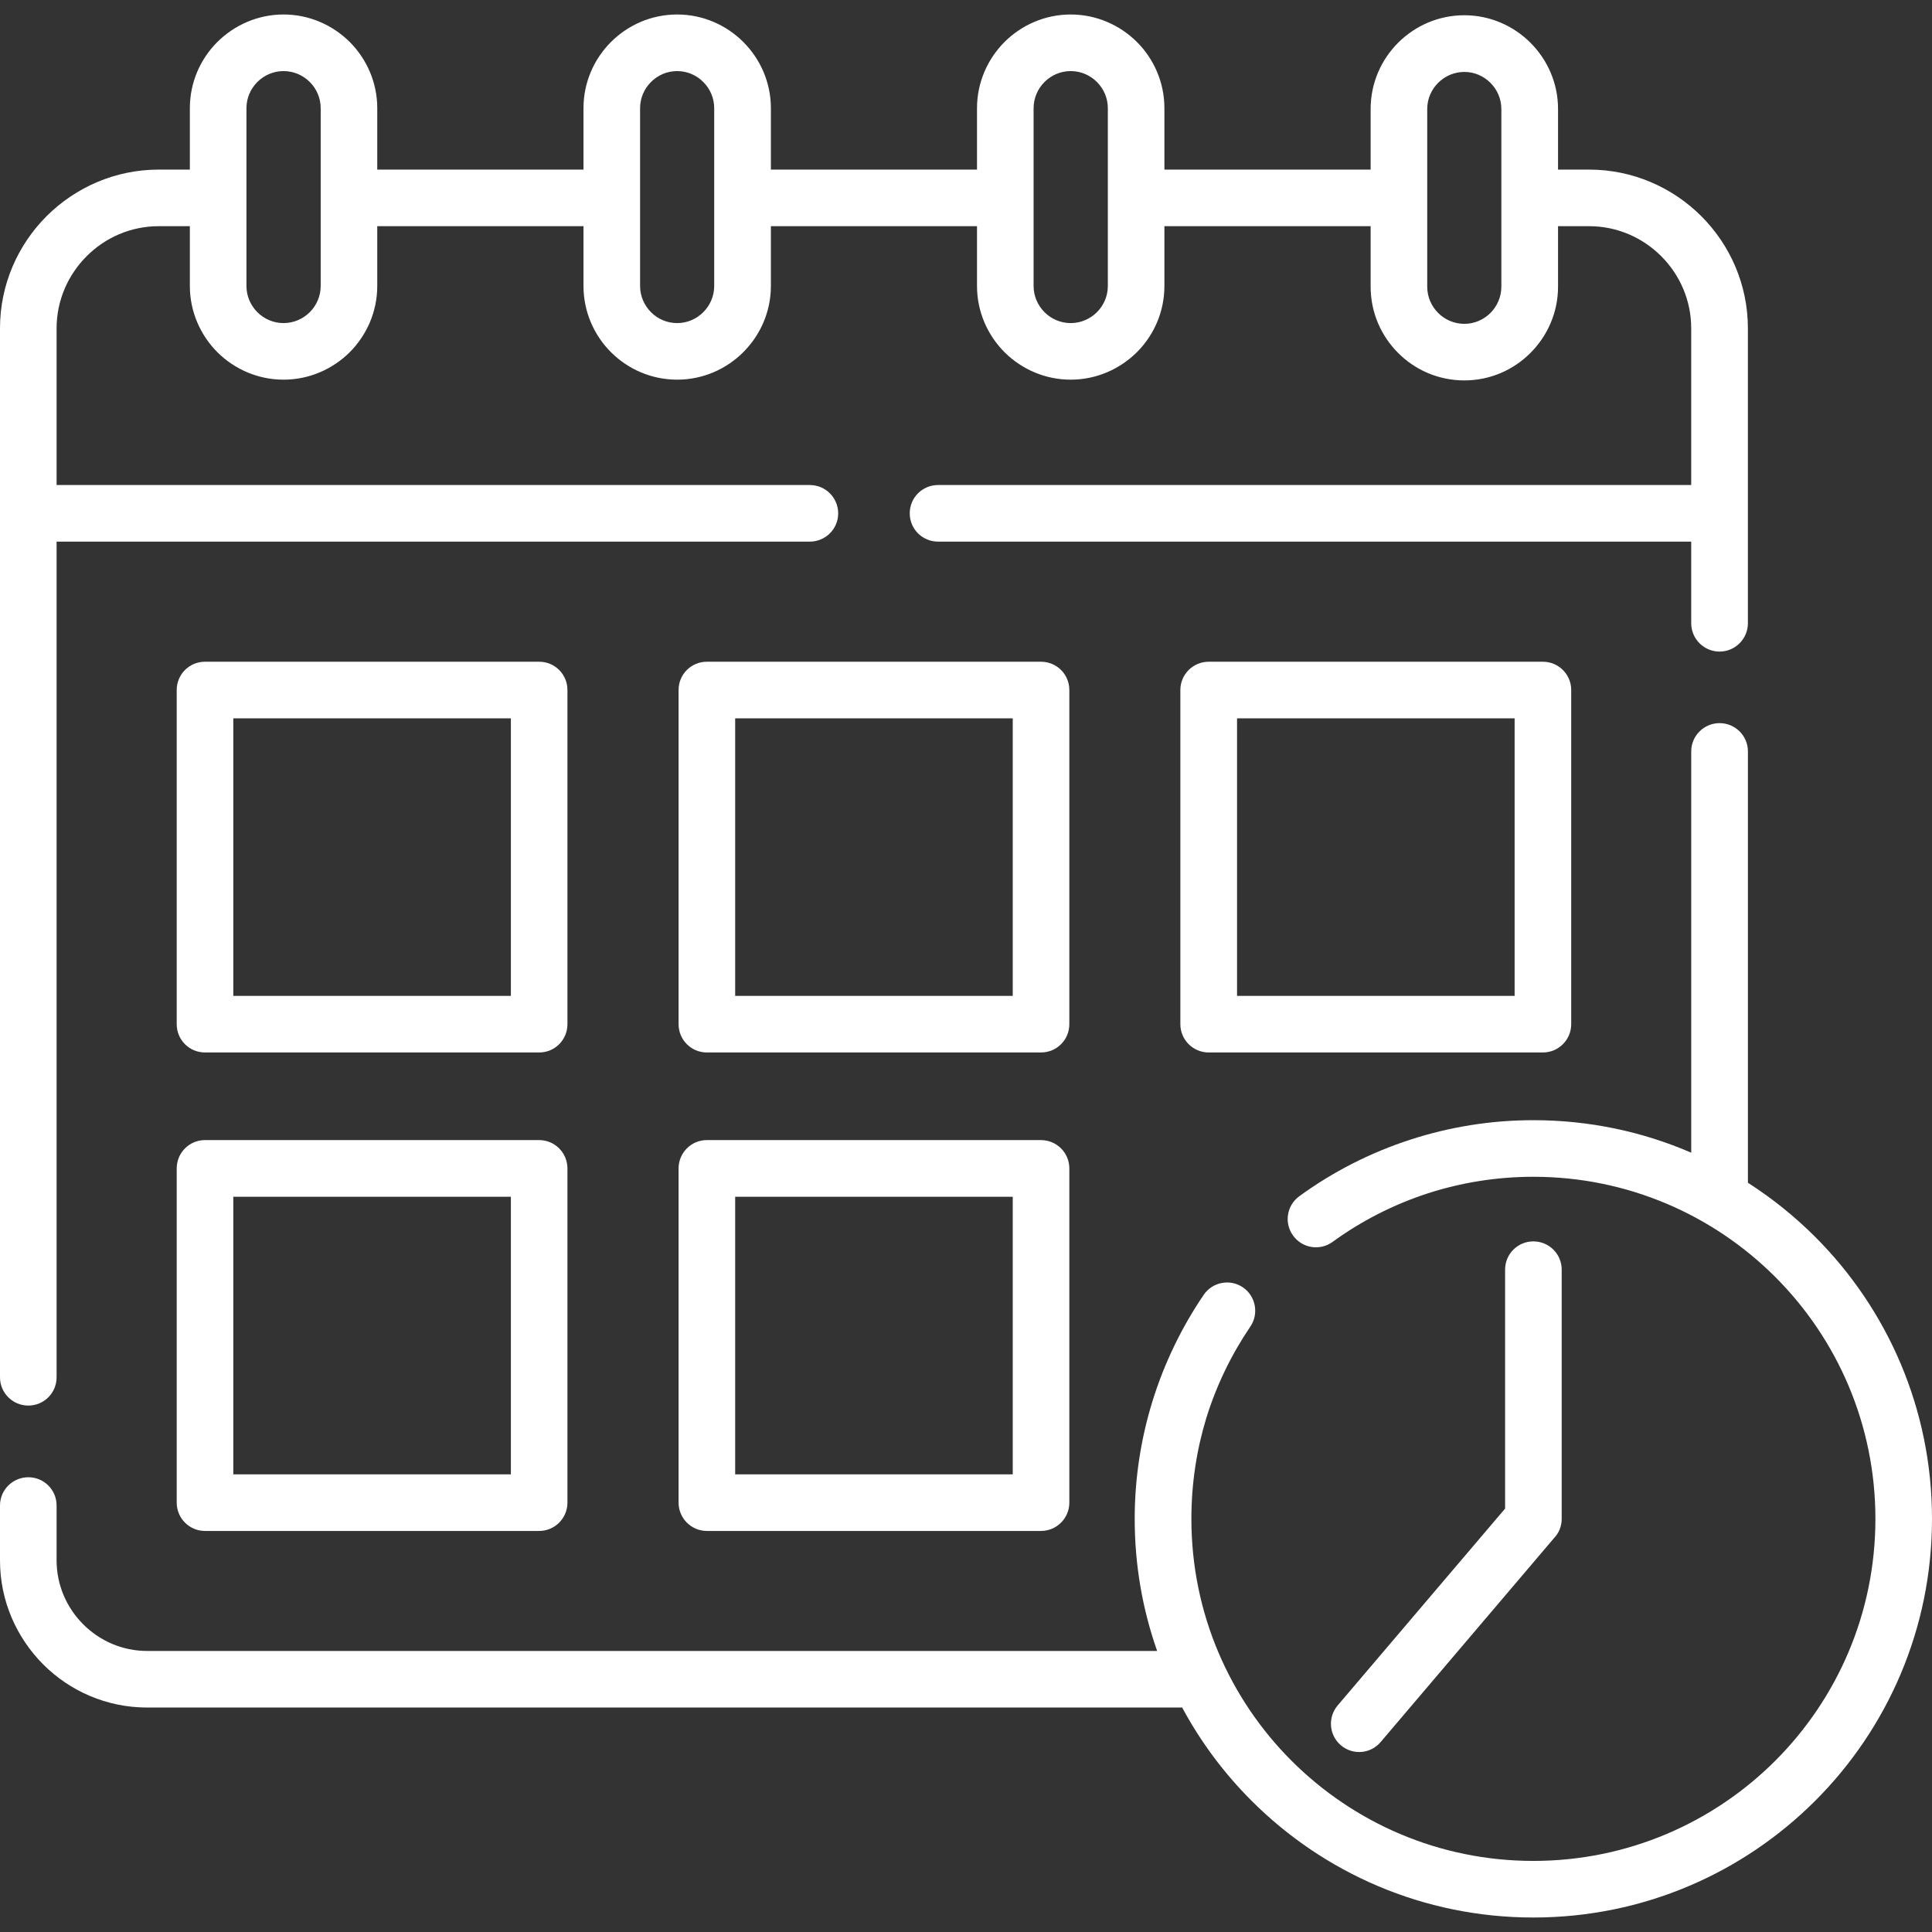 <?xml version="1.0" encoding="UTF-8"?> <svg xmlns="http://www.w3.org/2000/svg" width="82" height="82" viewBox="0 0 82 82" fill="none"><rect x="0" y="0" width="82" height="82" fill="#333333" stroke="none"/> <g clip-path="url(#clip0)"> <path d="M16.012 7.198H24.765V4.592C24.765 3.498 25.21 2.504 25.932 1.782C26.649 1.065 27.643 0.615 28.742 0.615C29.836 0.615 30.831 1.065 31.548 1.782C32.27 2.504 32.719 3.498 32.719 4.592V7.198H41.467V4.592C41.467 3.498 41.917 2.504 42.634 1.782C43.356 1.065 44.35 0.615 45.444 0.615C46.538 0.615 47.533 1.065 48.255 1.782C48.976 2.504 49.421 3.498 49.421 4.592V7.198H58.174V4.624C58.174 3.53 58.619 2.536 59.341 1.814C60.058 1.097 61.052 0.647 62.151 0.647C63.245 0.647 64.24 1.097 64.957 1.814C65.679 2.536 66.128 3.53 66.128 4.624V7.198H67.445C69.302 7.198 70.986 7.956 72.207 9.173C73.428 10.394 74.186 12.079 74.186 13.935V26.452C74.186 27.115 73.646 27.655 72.983 27.655C72.32 27.655 71.78 27.115 71.78 26.452V22.988H39.815C39.147 22.988 38.612 22.452 38.612 21.789C38.612 21.122 39.147 20.586 39.815 20.586H71.78V13.935C71.78 12.741 71.294 11.661 70.509 10.875C69.719 10.085 68.638 9.6 67.445 9.6H66.128V12.169C66.128 13.263 65.678 14.258 64.957 14.979C64.239 15.701 63.245 16.146 62.151 16.146C61.052 16.146 60.058 15.701 59.34 14.979C58.619 14.258 58.174 13.263 58.174 12.169V9.6H49.421V12.137C49.421 13.232 48.976 14.226 48.254 14.948C47.532 15.665 46.538 16.114 45.444 16.114C44.35 16.114 43.356 15.665 42.634 14.948C41.916 14.226 41.467 13.232 41.467 12.137V9.6H32.719V12.137C32.719 13.232 32.269 14.226 31.547 14.948C30.83 15.665 29.836 16.114 28.742 16.114C27.643 16.114 26.649 15.665 25.931 14.948C25.21 14.226 24.765 13.232 24.765 12.137V9.6H16.012V12.137C16.012 13.232 15.563 14.226 14.845 14.948C14.124 15.665 13.129 16.114 12.035 16.114C10.941 16.114 9.947 15.665 9.225 14.948C8.508 14.226 8.058 13.232 8.058 12.137V9.6H6.737C5.548 9.6 4.463 10.085 3.677 10.875C2.892 11.661 2.402 12.741 2.402 13.935V20.586H34.372C35.035 20.586 35.575 21.122 35.575 21.79C35.575 22.452 35.035 22.988 34.372 22.988H2.402V58.458C2.402 59.121 1.866 59.657 1.203 59.657C0.54 59.657 0 59.121 0 58.458V13.935C0 12.079 0.758 10.394 1.979 9.173C3.201 7.956 4.885 7.198 6.737 7.198H8.058V4.592C8.058 3.498 8.503 2.504 9.225 1.782C9.947 1.065 10.941 0.615 12.035 0.615C13.129 0.615 14.123 1.065 14.845 1.782C15.563 2.504 16.012 3.498 16.012 4.592V7.198ZM63.881 53.887C63.881 53.224 64.417 52.688 65.08 52.688C65.747 52.688 66.283 53.224 66.283 53.887V64.465C66.283 64.791 66.156 65.082 65.942 65.3L58.601 73.935C58.174 74.443 57.421 74.507 56.912 74.076C56.408 73.649 56.345 72.895 56.772 72.387L63.881 64.029V53.887ZM56.558 52.711C56.018 53.101 55.269 52.979 54.883 52.443C54.493 51.907 54.611 51.158 55.151 50.768C56.568 49.737 58.152 48.924 59.859 48.371C61.507 47.835 63.264 47.544 65.08 47.544C67.463 47.544 69.729 48.035 71.781 48.924V31.891C71.781 31.228 72.321 30.692 72.984 30.692C73.647 30.692 74.187 31.228 74.187 31.891V50.2C75.222 50.863 76.18 51.635 77.047 52.502C80.107 55.562 82 59.793 82 64.465C82 69.136 80.107 73.367 77.047 76.427C73.982 79.492 69.756 81.385 65.08 81.385C60.408 81.385 56.181 79.492 53.117 76.427C51.955 75.265 50.961 73.935 50.175 72.473H6.247C4.526 72.473 2.964 71.774 1.834 70.643C0.704 69.508 0 67.951 0 66.231V63.897C0 63.234 0.54 62.699 1.203 62.699C1.866 62.699 2.402 63.234 2.402 63.897V66.231C2.402 67.284 2.837 68.246 3.532 68.941C4.231 69.64 5.189 70.072 6.247 70.072H49.113C48.495 68.319 48.16 66.431 48.16 64.465C48.16 62.739 48.423 61.069 48.909 59.489C49.413 57.859 50.153 56.334 51.088 54.958C51.46 54.409 52.209 54.268 52.754 54.64C53.299 55.013 53.439 55.762 53.067 56.306C52.264 57.491 51.628 58.799 51.197 60.193C50.788 61.537 50.566 62.971 50.566 64.465C50.566 68.474 52.191 72.106 54.815 74.73C57.443 77.358 61.071 78.983 65.08 78.983C69.088 78.983 72.72 77.358 75.349 74.73C77.973 72.106 79.598 68.474 79.598 64.465C79.598 60.456 77.973 56.824 75.349 54.2C72.72 51.571 69.088 49.946 65.08 49.946C63.514 49.946 62.006 50.196 60.599 50.65C59.137 51.126 57.775 51.825 56.558 52.711ZM51.301 28.086H65.484C66.147 28.086 66.687 28.622 66.687 29.285V43.467C66.687 44.135 66.147 44.67 65.484 44.67H51.301C50.638 44.67 50.098 44.135 50.098 43.467V29.285C50.098 28.622 50.638 28.086 51.301 28.086ZM64.285 30.488H52.504V42.269H64.285V30.488ZM30 48.389H44.182C44.85 48.389 45.386 48.929 45.386 49.592V63.775C45.386 64.438 44.85 64.978 44.182 64.978H30C29.337 64.978 28.801 64.438 28.801 63.775V49.592C28.801 48.929 29.337 48.389 30 48.389ZM42.984 50.795H31.203V62.576H42.984V50.795ZM30 28.086H44.182C44.85 28.086 45.386 28.622 45.386 29.285V43.467C45.386 44.135 44.85 44.67 44.182 44.67H30C29.337 44.67 28.801 44.135 28.801 43.467V29.285C28.801 28.622 29.337 28.086 30 28.086ZM42.984 30.488H31.203V42.269H42.984V30.488ZM8.698 48.389H22.886C23.548 48.389 24.084 48.929 24.084 49.592V63.775C24.084 64.438 23.548 64.978 22.886 64.978H8.698C8.036 64.978 7.5 64.438 7.5 63.775V49.592C7.5 48.929 8.036 48.389 8.698 48.389ZM21.683 50.795H9.902V62.576H21.683V50.795ZM8.698 28.086H22.886C23.548 28.086 24.084 28.622 24.084 29.285V43.467C24.084 44.135 23.548 44.67 22.886 44.67H8.698C8.036 44.67 7.5 44.135 7.5 43.467V29.285C7.5 28.622 8.036 28.086 8.698 28.086ZM21.683 30.488H9.902V42.269H21.683V30.488ZM62.151 3.053C61.72 3.053 61.325 3.23 61.039 3.516C60.753 3.802 60.576 4.193 60.576 4.624V8.397V12.169C60.576 12.601 60.753 12.996 61.039 13.282C61.325 13.568 61.72 13.745 62.151 13.745C62.583 13.745 62.973 13.568 63.259 13.282C63.545 12.996 63.722 12.601 63.722 12.169V8.397V4.624C63.722 4.193 63.545 3.802 63.259 3.516C62.973 3.23 62.583 3.053 62.151 3.053ZM13.148 3.48C12.862 3.194 12.467 3.017 12.035 3.017C11.604 3.017 11.209 3.194 10.923 3.48C10.637 3.766 10.46 4.161 10.46 4.592V8.397V12.138C10.46 12.569 10.637 12.964 10.923 13.25C11.209 13.536 11.604 13.713 12.035 13.713C12.467 13.713 12.862 13.536 13.148 13.25C13.434 12.964 13.611 12.569 13.611 12.138V8.397V4.592C13.611 4.161 13.434 3.766 13.148 3.48ZM28.742 3.017C28.306 3.017 27.916 3.194 27.63 3.48C27.344 3.766 27.167 4.161 27.167 4.592V8.397V12.138C27.167 12.569 27.344 12.964 27.63 13.25C27.916 13.536 28.306 13.713 28.742 13.713C29.173 13.713 29.564 13.536 29.85 13.25C30.136 12.964 30.313 12.569 30.313 12.138V8.397V4.592C30.313 4.161 30.136 3.766 29.85 3.48C29.564 3.194 29.173 3.017 28.742 3.017ZM45.444 3.017C45.013 3.017 44.618 3.194 44.332 3.48C44.046 3.766 43.869 4.161 43.869 4.592V8.397V12.138C43.869 12.569 44.046 12.964 44.332 13.25C44.618 13.536 45.013 13.713 45.444 13.713C45.876 13.713 46.271 13.536 46.557 13.25C46.843 12.964 47.02 12.569 47.02 12.138V8.397V4.592C47.02 4.161 46.843 3.766 46.557 3.48C46.271 3.194 45.876 3.017 45.444 3.017Z" fill="white"></path> </g> <defs> <clipPath id="clip0"> <rect width="82" height="82" fill="white"></rect> </clipPath> </defs> </svg> 